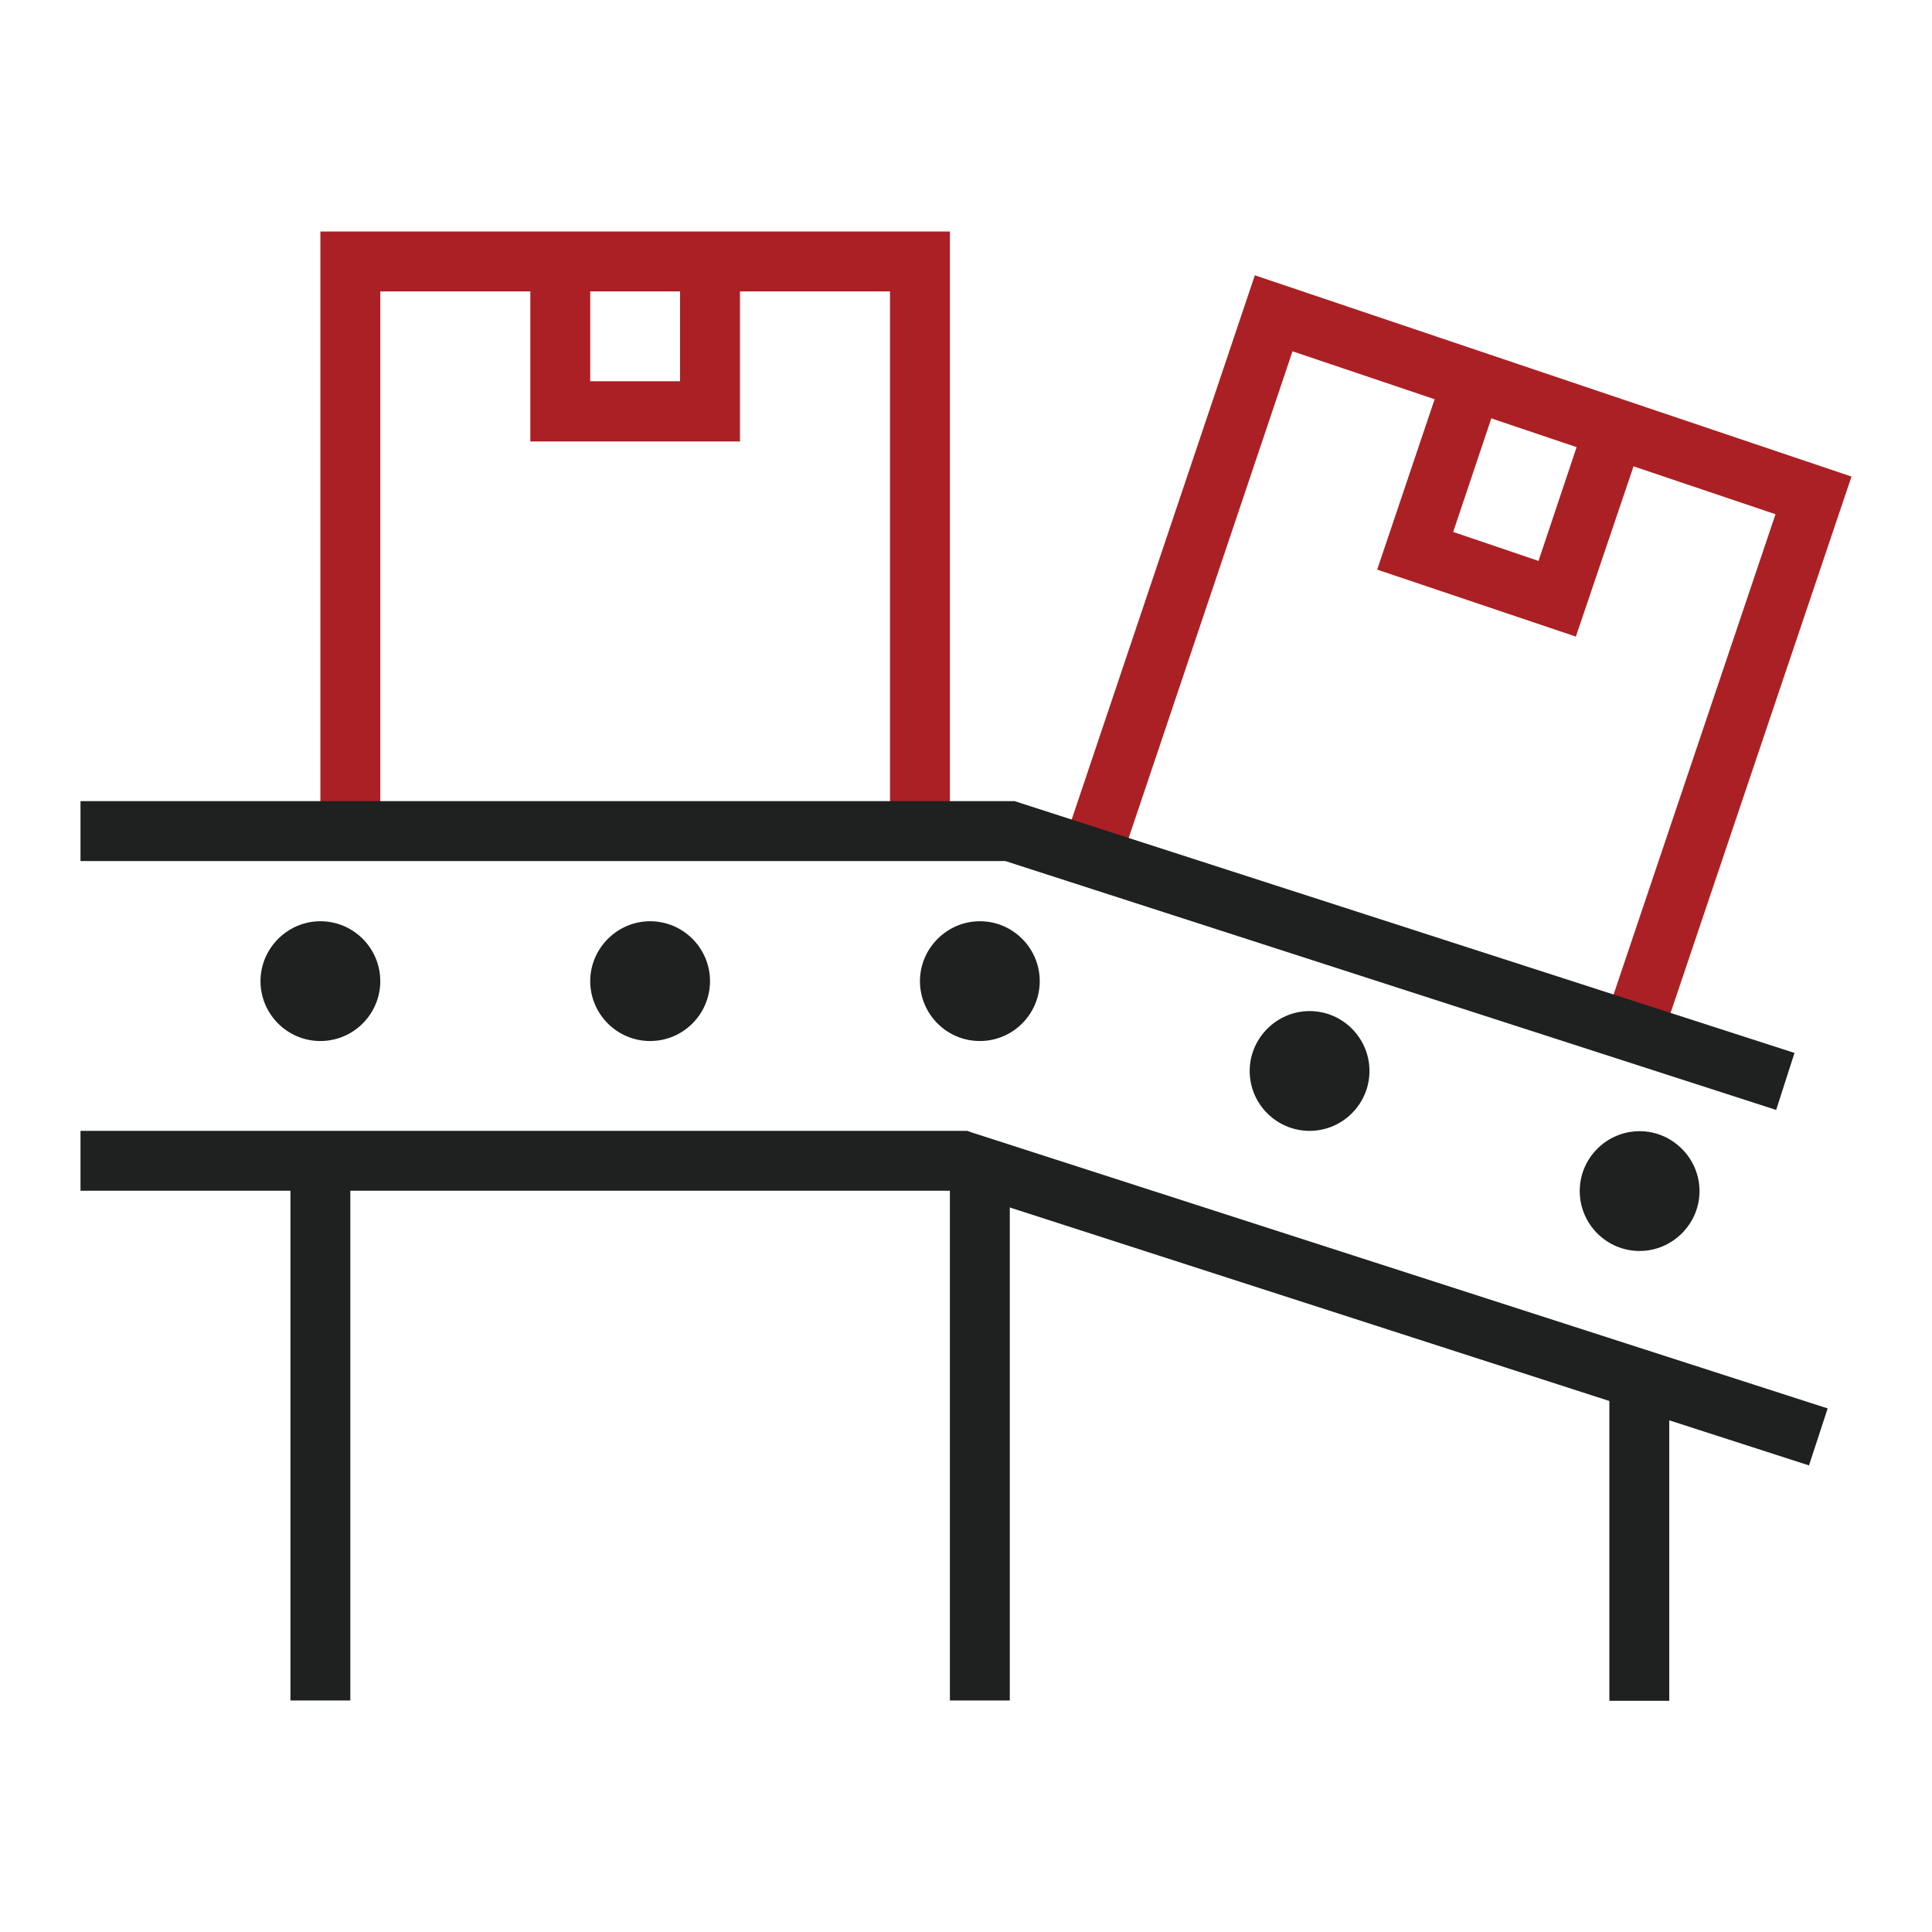 <?xml version="1.0" encoding="utf-8"?>
<!-- Generator: Adobe Illustrator 28.1.0, SVG Export Plug-In . SVG Version: 6.00 Build 0)  -->
<svg version="1.1" id="레이어_1" xmlns="http://www.w3.org/2000/svg" xmlns:xlink="http://www.w3.org/1999/xlink" x="0px"
	 y="0px" viewBox="0 0 60 60"  width="60px" height="60px" style="enable-background:new 0 0 60 60;" xml:space="preserve">
<style type="text/css">
	.st0{display:none;}
	.st1{display:inline;fill:#1F2020;}
	.st2{display:inline;fill:#AB2024;}
	.st3{fill:#AB2024;}
	.st4{fill:#1F2020;}
</style>
<g class="st0">
	<path class="st1" d="M30,42.19c-8.79,0-15.94-7.15-15.94-15.94S21.21,10.31,30,10.31s15.94,7.15,15.94,15.94S38.79,42.19,30,42.19z
		 M30,12.18c-7.76,0-14.07,6.31-14.07,14.07c0,7.76,6.31,14.07,14.07,14.07s14.07-6.31,14.07-14.07
		C44.07,18.49,37.76,12.18,30,12.18z"/>
	<rect x="5.62" y="25.31" class="st1" width="5.63" height="1.88"/>
	<rect x="29.06" y="1.87" class="st1" width="1.88" height="5.63"/>
	
		<rect x="10.29" y="13.04" transform="matrix(0.447 -0.894 0.894 0.447 -8.037 18.849)" class="st1" width="1.88" height="5.78"/>
	<rect x="18.74" y="4.58" transform="matrix(0.894 -0.447 0.447 0.894 -1.267 9.589)" class="st1" width="1.88" height="5.8"/>
	<rect x="48.76" y="25.31" class="st1" width="5.63" height="1.88"/>
	<rect x="45.87" y="15" transform="matrix(0.894 -0.447 0.447 0.894 -1.98 23.484)" class="st1" width="5.75" height="1.88"/>
	
		<rect x="37.41" y="6.56" transform="matrix(0.447 -0.894 0.894 0.447 15.576 40.201)" class="st1" width="5.8" height="1.88"/>
	<rect x="29.06" y="41.25" class="st1" width="1.88" height="3.75"/>
	
		<rect x="47.8" y="33.7" transform="matrix(0.447 -0.894 0.894 0.447 -5.752 63.808)" class="st1" width="1.88" height="5.72"/>
	
		<rect x="39.38" y="42.11" transform="matrix(0.894 -0.447 0.447 0.894 -15.872 22.783)" class="st1" width="1.88" height="5.8"/>
	
		<rect x="8.33" y="35.64" transform="matrix(0.894 -0.447 0.447 0.894 -15.176 8.877)" class="st1" width="5.76" height="1.88"/>
	
		<rect x="16.77" y="44.09" transform="matrix(0.447 -0.894 0.894 0.447 -29.398 42.486)" class="st1" width="5.81" height="1.88"/>
	<path class="st1" d="M31.88,58.13h-3.75c-0.5,0-0.97-0.2-1.33-0.55c-0.35-0.36-0.55-0.83-0.55-1.33l0.01-0.14l0.79-10.32
		c0.08-0.97,0.9-1.73,1.87-1.73h2.16c0.97,0,1.79,0.76,1.87,1.73l0.8,10.46c0,0.5-0.19,0.97-0.55,1.33
		C32.85,57.94,32.38,58.13,31.88,58.13z M31.08,45.94h-2.16l-0.79,10.32h3.75L31.08,45.94z"/>
	<polygon class="st2" points="28.12,31.33 24.37,27.58 20.78,31.17 19.45,29.84 24.37,24.92 28.12,28.67 36.84,19.96 38.17,21.29 	
		"/>
	<polygon class="st2" points="37.49,26.4 35.64,26.1 36.36,21.76 32.03,22.49 31.72,20.64 38.64,19.48 	"/>
</g>
<g class="st0">
	<path class="st2" d="M9.31,21.38c-1.9,0-3.45-1.55-3.45-3.45c0-1.9,1.55-3.45,3.45-3.45c1.9,0,3.45,1.55,3.45,3.45
		C12.76,19.83,11.21,21.38,9.31,21.38z M9.31,16.21c-0.95,0-1.72,0.77-1.72,1.72c0,0.95,0.77,1.72,1.72,1.72
		c0.95,0,1.72-0.77,1.72-1.72C11.03,16.98,10.26,16.21,9.31,16.21z"/>
	<path class="st2" d="M21.38,13.62c-1.9,0-3.45-1.55-3.45-3.45c0-1.9,1.55-3.45,3.45-3.45c1.9,0,3.45,1.55,3.45,3.45
		C24.83,12.07,23.28,13.62,21.38,13.62z M21.38,8.45c-0.95,0-1.72,0.77-1.72,1.72c0,0.95,0.77,1.72,1.72,1.72
		c0.95,0,1.72-0.77,1.72-1.72C23.1,9.22,22.33,8.45,21.38,8.45z"/>
	<path class="st2" d="M31.72,18.79c-1.9,0-3.45-1.55-3.45-3.45s1.55-3.45,3.45-3.45c1.9,0,3.45,1.55,3.45,3.45
		S33.63,18.79,31.72,18.79z M31.72,13.62c-0.95,0-1.72,0.77-1.72,1.72s0.77,1.72,1.72,1.72c0.95,0,1.72-0.77,1.72-1.72
		S32.67,13.62,31.72,13.62z"/>
	<path class="st2" d="M42.93,11.9c-1.9,0-3.45-1.55-3.45-3.45c0-1.9,1.55-3.45,3.45-3.45c1.9,0,3.45,1.55,3.45,3.45
		C46.38,10.35,44.83,11.9,42.93,11.9z M42.93,6.72c-0.95,0-1.72,0.77-1.72,1.72c0,0.95,0.77,1.72,1.72,1.72
		c0.95,0,1.72-0.77,1.72-1.72C44.66,7.5,43.88,6.72,42.93,6.72z"/>
	
		<rect x="33.33" y="11.03" transform="matrix(0.852 -0.524 0.524 0.852 -0.695 21.34)" class="st2" width="7.99" height="1.72"/>
	
		<rect x="25.69" y="9.56" transform="matrix(0.447 -0.894 0.894 0.447 3.266 30.8)" class="st2" width="1.72" height="6.4"/>
	
		<rect x="10.75" y="13.19" transform="matrix(0.841 -0.541 0.541 0.841 -5.163 10.537)" class="st2" width="9.18" height="1.72"/>
	<path class="st1" d="M45.33,54.61l-5.11-14.39l14.39,5.11l-0.27,0.8c-1.28,3.87-4.35,6.94-8.22,8.22L45.33,54.61z M43.06,43.06
		l3.32,9.35c2.72-1.13,4.9-3.32,6.03-6.03L43.06,43.06z"/>
	<path class="st1" d="M42.07,55c-7.13,0-12.93-5.8-12.93-12.93c0-7.13,5.8-12.93,12.93-12.93c7.13,0,12.93,5.8,12.93,12.93
		c0,0.31-0.01,0.62-0.03,0.92l-1.72-0.12c0.02-0.26,0.03-0.53,0.03-0.8c0-6.18-5.03-11.21-11.21-11.21s-11.21,5.03-11.21,11.21
		c0,6.18,5.03,11.21,11.21,11.21c0.26,0,0.52-0.01,0.77-0.03l0.12,1.72C42.67,54.99,42.37,55,42.07,55z"/>
	<polygon class="st1" points="6.72,54.14 5,54.14 5,36.03 16.21,36.03 16.21,37.76 6.72,37.76 	"/>
	<polygon class="st1" points="17.07,54.14 15.34,54.14 15.34,19.66 27.41,19.66 27.41,42.07 25.69,42.07 25.69,21.38 17.07,21.38 	
		"/>
	<polygon class="st1" points="48.1,31.16 46.38,31.16 46.38,18.79 37.76,18.79 37.76,31.16 36.03,31.16 36.03,17.07 48.1,17.07 	"/>
	<rect x="26.55" y="23.97" class="st1" width="10.34" height="1.72"/>
	<rect x="25.69" y="44.66" class="st1" width="1.72" height="9.48"/>
</g>
<g class="st0">
	<path class="st2" d="M26.5,42.09c-5.55,0-8.76-6.29-8.89-6.55l-0.72-1.45h3.99c0.92,0,1.47-0.66,2.37-1.82
		c1.09-1.42,2.46-3.18,5.26-3.18c3.53,0,6,2.47,6,6C34.5,37.53,32.15,42.09,26.5,42.09z M20.3,36.09c1.15,1.61,3.33,4,6.2,4
		c4.58,0,6-3.67,6-5c0-2.43-1.57-4-4-4c-1.82,0-2.68,1.11-3.68,2.4c-0.94,1.22-2.01,2.6-3.95,2.6H20.3z"/>
	<path class="st2" d="M33.99,35.96l-0.97-1.75l6.26-3.48c1.67-0.93,3.13-2.23,4.25-3.78L55.47,10.3c0.03-0.15-0.04-0.21-0.11-0.21
		L38.63,22.07c-1.55,1.11-2.86,2.58-3.78,4.25l-2.75,4.94l-1.75-0.97l2.75-4.94c1.07-1.92,2.58-3.62,4.36-4.9L54.12,8.49
		c0.37-0.26,0.8-0.4,1.25-0.4c1.18,0,2.13,0.96,2.13,2.13c0,0.45-0.14,0.88-0.4,1.25L45.14,28.12c-1.28,1.79-2.98,3.3-4.9,4.36
		L33.99,35.96z"/>
	<rect x="38" y="21.99" transform="matrix(0.707 -0.707 0.707 0.707 -7.379 35.365)" class="st2" width="2" height="9.2"/>
	<path class="st1" d="M12.16,10.37l-1.13-1.65c3.44-2.35,7.06-3.92,11.07-4.8l0.43,1.95C18.77,6.69,15.38,8.16,12.16,10.37z"/>
	<path class="st1" d="M9.39,12.52l-1.32-1.5c0.52-0.46,1.03-0.88,1.59-1.31l1.22,1.59C10.35,11.7,9.88,12.08,9.39,12.52z"/>
	<path class="st1" d="M29.5,56.09c-14.89,0-27-10.99-27-24.5s12.11-24.5,27-24.5c5.18,0,9.99,1.25,14.3,3.71l-0.99,1.74
		c-4-2.29-8.48-3.45-13.3-3.45c-13.79,0-25,10.09-25,22.5s11.21,22.5,25,22.5c3.34,0,6.59-0.59,9.65-1.74
		c2.6-0.98,4.35-3.5,4.35-6.26c0-2.83,1.38-5.48,3.7-7.1l0.79-0.55c3.45-2.42,5.51-6.37,5.51-10.58c0-2.2-0.53-4.28-1.57-6.19
		l1.75-0.96c1.21,2.2,1.82,4.61,1.82,7.15c0,4.87-2.38,9.43-6.37,12.22l-0.79,0.55c-1.78,1.25-2.85,3.29-2.85,5.47
		c0,3.59-2.27,6.86-5.64,8.13C36.57,55.46,33.08,56.09,29.5,56.09z"/>
	<path class="st1" d="M20.5,21.09c-2.21,0-4-1.79-4-4c0-2.21,1.79-4,4-4s4,1.79,4,4C24.5,19.3,22.71,21.09,20.5,21.09z M20.5,15.09
		c-1.1,0-2,0.9-2,2c0,1.1,0.9,2,2,2c1.1,0,2-0.9,2-2C22.5,15.99,21.6,15.09,20.5,15.09z"/>
	<path class="st1" d="M12.5,29.09c-2.21,0-4-1.79-4-4s1.79-4,4-4c2.21,0,4,1.79,4,4S14.71,29.09,12.5,29.09z M12.5,23.09
		c-1.1,0-2,0.9-2,2s0.9,2,2,2c1.1,0,2-0.9,2-2S13.6,23.09,12.5,23.09z"/>
	<path class="st1" d="M22.5,51.09c-2.21,0-4-1.79-4-4c0-2.21,1.79-4,4-4c2.21,0,4,1.79,4,4C26.5,49.3,24.71,51.09,22.5,51.09z
		 M22.5,45.09c-1.1,0-2,0.9-2,2c0,1.1,0.9,2,2,2c1.1,0,2-0.9,2-2C24.5,45.99,23.6,45.09,22.5,45.09z"/>
	<path class="st1" d="M33.5,51.09c-2.21,0-4-1.79-4-4c0-2.21,1.79-4,4-4c2.21,0,4,1.79,4,4C37.5,49.3,35.71,51.09,33.5,51.09z
		 M33.5,45.09c-1.1,0-2,0.9-2,2c0,1.1,0.9,2,2,2c1.1,0,2-0.9,2-2C35.5,45.99,34.6,45.09,33.5,45.09z"/>
	<path class="st1" d="M11.5,40.09c-2.21,0-4-1.79-4-4c0-2.21,1.79-4,4-4c2.21,0,4,1.79,4,4C15.5,38.3,13.71,40.09,11.5,40.09z
		 M11.5,34.09c-1.1,0-2,0.9-2,2c0,1.1,0.9,2,2,2c1.1,0,2-0.9,2-2C13.5,34.99,12.6,34.09,11.5,34.09z"/>
</g>
<g class="st0">
	<path class="st2" d="M24.6,34.91c-0.81,0-1.47-0.66-1.47-1.47V20.67c0-0.81,0.66-1.47,1.47-1.47c0.25,0,0.5,0.07,0.73,0.21
		l10.82,6.39c0.46,0.28,0.72,0.75,0.72,1.26c0,0.51-0.27,0.98-0.71,1.25l-10.82,6.4C25.1,34.84,24.85,34.91,24.6,34.91z
		 M25.09,21.54v11.03l9.33-5.51L25.09,21.54z"/>
	<rect x="47.68" y="9.37" class="st1" width="1.96" height="34.37"/>
	<rect x="10.36" y="9.37" class="st1" width="1.96" height="34.37"/>
	<rect x="2.5" y="42.77" class="st1" width="55" height="1.96"/>
	<rect x="2.5" y="8.39" class="st1" width="55" height="1.96"/>
	<rect x="12.32" y="4.46" class="st1" width="18.66" height="1.96"/>
	<rect x="32.95" y="4.46" class="st1" width="1.96" height="1.96"/>
	<rect x="36.87" y="4.46" class="st1" width="1.96" height="1.96"/>
	<rect x="5.45" y="49.64" class="st2" width="6.87" height="1.96"/>
	<rect x="23.12" y="49.64" class="st2" width="31.43" height="1.96"/>
	<path class="st2" d="M16.25,55.54c-2.71,0-4.91-2.2-4.91-4.91c0-2.71,2.2-4.91,4.91-4.91s4.91,2.2,4.91,4.91
		C21.16,53.33,18.96,55.54,16.25,55.54z M16.25,47.68c-1.62,0-2.95,1.32-2.95,2.95c0,1.62,1.32,2.95,2.95,2.95
		c1.62,0,2.95-1.32,2.95-2.95C19.2,49,17.87,47.68,16.25,47.68z"/>
</g>
<g class="st0">
	<path class="st2" d="M40.23,48.69h-1.71v-7.68c0-0.47-0.38-0.85-0.85-0.85H22.32c-0.47,0-0.85,0.38-0.85,0.85v7.68h-1.71v-7.68
		c0-1.41,1.15-2.56,2.56-2.56h15.35c1.41,0,2.56,1.15,2.56,2.56V48.69z"/>
	<rect x="21.47" y="13.14" class="st1" width="1.71" height="5.71"/>
	<path class="st1" d="M23.6,55.51h-9.55c-2.49,0-4.52-2.03-4.52-4.52c0-0.49,0.08-0.97,0.23-1.43l2.87-8.59
		c0.85-2.54,2.74-4.6,5.2-5.66l5.84-2.5c1.26-0.54,2.07-1.77,2.07-3.14v-1.4h1.71v1.4c0,2.05-1.22,3.9-3.1,4.7l-5.84,2.5
		c-2.01,0.86-3.57,2.55-4.26,4.63l-2.87,8.59c-0.1,0.29-0.14,0.59-0.14,0.89c0,1.55,1.26,2.82,2.82,2.82h9.55
		c1.18,0,2.13-0.96,2.13-2.13c0-1.18-0.96-2.13-2.13-2.13h-8.1v-1.71h8.1c2.12,0,3.84,1.72,3.84,3.84
		C27.44,53.79,25.72,55.51,23.6,55.51z"/>
	<path class="st1" d="M45.95,55.51H36.4c-2.12,0-3.84-1.72-3.84-3.84c0-2.12,1.72-3.84,3.84-3.84h8.1v1.71h-8.1
		c-1.18,0-2.13,0.96-2.13,2.13c0,1.18,0.96,2.13,2.13,2.13h9.55c1.55,0,2.82-1.26,2.82-2.82c0-0.3-0.05-0.6-0.14-0.89l-2.86-8.59
		c-0.69-2.08-2.25-3.77-4.26-4.63l-5.84-2.5c-1.88-0.81-3.1-2.65-3.1-4.7v-1.4h1.71v1.4c0,1.37,0.81,2.6,2.07,3.14l5.83,2.5
		c2.46,1.05,4.36,3.12,5.2,5.66l2.87,8.59c0.15,0.46,0.23,0.95,0.23,1.43C50.47,53.49,48.44,55.51,45.95,55.51z"/>
	<path class="st1" d="M30,35.05c-1.77,0-3.8-1.05-4.93-2.02l1.11-1.3c0.91,0.78,2.56,1.61,3.82,1.61s2.91-0.83,3.82-1.61l1.11,1.3
		C33.8,34,31.77,35.05,30,35.05z"/>
	<rect x="26.56" y="50.4" class="st1" width="6.89" height="1.71"/>
	<polygon class="st2" points="36.82,41.87 35.12,41.87 35.12,43.57 36.82,43.57 36.82,41.87 	"/>
	<path class="st1" d="M30,29.93c-4.7,0-8.53-3.83-8.53-8.53v-3.41h1.71v3.41c0,3.76,3.06,6.82,6.82,6.82s6.82-3.06,6.82-6.82v-5.12
		c0-3.76-3.06-6.82-6.82-6.82h-2.56c-1.92,0-3.3-0.1-5.52-1.89c-0.38,1.37-0.45,1.87-0.45,2.38c0,1.28,1.55,3.78,5.12,3.78v1.71
		c-4.45,0-6.82-3.18-6.82-5.48c0-0.9,0.16-1.68,0.89-4.14l0.39-1.32l1.01,0.94c2.52,2.33,3.54,2.33,5.39,2.33H30
		c4.7,0,8.53,3.83,8.53,8.53v5.12C38.53,26.1,34.7,29.93,30,29.93z"/>
	
		<rect x="15.08" y="20.6" transform="matrix(0.97 -0.243 0.243 0.97 -5.147 4.574)" class="st1" width="1.71" height="5.01"/>
	
		<rect x="6.54" y="26.12" transform="matrix(0.707 -0.707 0.707 0.707 -18.096 13.622)" class="st1" width="1.71" height="5.07"/>
	
		<rect x="41.56" y="22.27" transform="matrix(0.246 -0.969 0.969 0.246 10.818 60.149)" class="st1" width="5.02" height="1.71"/>
	
		<rect x="50.07" y="27.8" transform="matrix(0.707 -0.707 0.707 0.707 -4.855 45.59)" class="st1" width="5.07" height="1.71"/>
</g>
<g class="st0">
	<path class="st2" d="M10.24,31.74c-0.05-0.56-0.07-1.13-0.07-1.7h1.72c0,0.52,0.02,1.05,0.06,1.56L10.24,31.74z"/>
	<path class="st2" d="M11.98,28.29l-1.72-0.15C11.17,17.43,20,9.35,30.81,9.35v1.72C20.91,11.08,12.81,18.47,11.98,28.29z"/>
	<polygon class="st2" points="27.61,15.66 26.26,14.6 29.48,10.51 24.65,8.07 25.43,6.53 32.14,9.92 	"/>
	<path class="st2" d="M49.83,28.32H48.1c0-0.52-0.02-1.05-0.06-1.56l1.72-0.14C49.8,27.17,49.83,27.75,49.83,28.32z"/>
	<path class="st2" d="M29.19,49.01v-1.72c9.91,0,18-7.43,18.84-17.27l1.72,0.15C48.84,40.9,40,49.01,29.19,49.01z"/>
	<polygon class="st2" points="34.59,51.84 27.86,48.44 32.38,42.7 33.73,43.77 30.52,47.85 35.37,50.3 	"/>
	<path class="st1" d="M13.62,45.56c-2.85,0-5.17-2.32-5.17-5.17v-1.72c0-2.85,2.32-5.17,5.17-5.17s5.17,2.32,5.17,5.17v1.72
		C18.79,43.24,16.47,45.56,13.62,45.56z M13.62,35.21c-1.9,0-3.45,1.55-3.45,3.45v1.72c0,1.9,1.55,3.45,3.45,3.45
		c1.9,0,3.45-1.55,3.45-3.45v-1.72C17.07,36.76,15.52,35.21,13.62,35.21z"/>
	<path class="st1" d="M22.24,55.04H5v-2.59c0-4.75,3.87-8.62,8.62-8.62c4.75,0,8.62,3.87,8.62,8.62V55.04z M6.72,53.32h13.79v-0.86
		c0-3.8-3.09-6.9-6.9-6.9c-3.8,0-6.9,3.09-6.9,6.9V53.32z"/>
	<path class="st1" d="M44.73,24.95l-10.42-3.79v-10.6l10.27-5.6L55,8.75v10.6L44.73,24.95z M36.03,19.95l8.55,3.11l8.69-4.74V9.95
		l-8.55-3.11l-8.69,4.74V19.95z"/>
	<polygon class="st1" points="45.52,24.01 43.79,24.01 43.79,15.13 34.88,11.88 35.47,10.27 45.52,13.92 	"/>
	<rect x="44" y="11.08" transform="matrix(0.878 -0.479 0.479 0.878 0.311 25.096)" class="st1" width="10.8" height="1.72"/>
</g>
<g class="st0">
	<polygon class="st1" points="43.45,44.76 16.55,44.76 16.55,37.08 34.8,37.08 34.8,39 18.47,39 18.47,42.84 41.53,42.84 41.53,39 
		36.72,39 36.72,37.08 43.45,37.08 	"/>
	<polygon class="st1" points="55.93,41.88 42.49,41.88 42.49,39.96 54.01,39.96 54.01,8.26 5.99,8.26 5.99,39.96 17.51,39.96 
		17.51,41.88 4.07,41.88 4.07,6.34 55.93,6.34 	"/>
	<polygon class="st1" points="33.84,7.3 31.92,7.3 31.92,4.42 28.08,4.42 28.08,7.3 26.16,7.3 26.16,2.5 33.84,2.5 	"/>
	<rect x="29.04" y="43.8" class="st1" width="1.92" height="13.45"/>
	<polygon class="st1" points="38.5,57.5 30,49 21.5,57.5 20.15,56.14 30,46.29 39.85,56.14 	"/>
	<path class="st2" d="M29.04,34.2c-1.85,0-3.56-1.08-4.35-2.76c-0.31-0.67-0.92-1.08-1.59-1.08c-0.32,0-0.62,0.09-0.89,0.25
		c-1.59,0.98-4.69,2.63-7.59,2.63c-2.12,0-3.84-1.72-3.84-3.84c0-4.18,2.16-8.14,6.09-11.16c3.44-2.64,7.8-4.21,11.68-4.21
		c1.39,0,2.71,0.68,3.52,1.82c0.73,1.03,1.98,1.32,2.95,0.76l0.34-0.2c1.85-1.09,5.71-3.35,10.97-3.35c2.12,0,3.84,1.72,3.84,3.84
		c0,3.73-4.48,9.79-9.98,13.51l-1.08-1.59c5.38-3.64,9.13-9.2,9.13-11.92c0-1.06-0.86-1.92-1.92-1.92c-4.74,0-8.16,2-9.99,3.08
		l-0.35,0.2c-0.63,0.36-1.34,0.56-2.06,0.56c-1.34,0-2.59-0.68-3.42-1.87c-0.45-0.63-1.18-1.01-1.95-1.01
		c-3.42,0-7.44,1.46-10.51,3.81c-3.44,2.64-5.34,6.07-5.34,9.63c0,1.06,0.86,1.92,1.92,1.92c2.51,0,5.43-1.64,6.58-2.35
		c0.57-0.35,1.22-0.53,1.9-0.53c1.42,0,2.69,0.84,3.33,2.18c0.47,1.01,1.5,1.66,2.61,1.66c1.45,0,2.94-0.23,4.45-0.7l0.56,1.84
		C32.36,33.94,30.68,34.2,29.04,34.2z"/>
	<path class="st2" d="M36.37,32.55l-0.77-1.76c0.53-0.23,0.84-0.38,1.37-0.67l0.92,1.69C37.3,32.12,36.95,32.29,36.37,32.55z"/>
</g>
<g>
	<polygon class="st3" points="29.5,25.81 27.64,25.81 27.64,9.05 11.81,9.05 11.81,25.81 9.95,25.81 9.95,7.19 29.5,7.19 	"/>
	<polygon class="st3" points="22.98,13.71 16.47,13.71 16.47,8.12 18.33,8.12 18.33,11.84 21.12,11.84 21.12,8.12 22.98,8.12 	"/>
	<polygon class="st3" points="51.58,32.35 49.82,31.75 55.14,15.97 40.14,10.91 34.75,26.92 32.99,26.32 38.97,8.55 57.5,14.8 	"/>
	<polygon class="st3" points="48.94,19.77 42.77,17.69 44.85,11.52 46.61,12.11 45.13,16.52 47.78,17.42 49.26,13 51.03,13.6 	"/>
	<path class="st4" d="M9.95,32.33c-1.03,0-1.86-0.84-1.86-1.86s0.84-1.86,1.86-1.86c1.03,0,1.86,0.84,1.86,1.86
		S10.98,32.33,9.95,32.33z M9.95,30.46L9.95,30.46L9.95,30.46z"/>
	<path class="st4" d="M20.19,32.33c-1.03,0-1.86-0.84-1.86-1.86s0.84-1.86,1.86-1.86c1.03,0,1.86,0.84,1.86,1.86
		S21.22,32.33,20.19,32.33z M20.19,30.46L20.19,30.46L20.19,30.46z"/>
	<path class="st4" d="M30.43,32.33c-1.03,0-1.86-0.84-1.86-1.86s0.84-1.86,1.86-1.86c1.03,0,1.86,0.84,1.86,1.86
		S31.46,32.33,30.43,32.33z M30.43,30.46L30.43,30.46L30.43,30.46z"/>
	<path class="st4" d="M40.67,35.12c-1.03,0-1.86-0.84-1.86-1.86s0.84-1.86,1.86-1.86c1.03,0,1.86,0.84,1.86,1.86
		S41.7,35.12,40.67,35.12z M40.67,33.26L40.67,33.26L40.67,33.26z"/>
	<path class="st4" d="M50.92,38.85c-1.03,0-1.86-0.84-1.86-1.86c0-1.03,0.84-1.86,1.86-1.86s1.86,0.84,1.86,1.86
		C52.78,38.01,51.94,38.85,50.92,38.85z M50.92,36.98L50.92,36.98L50.92,36.98z"/>
	<polygon class="st4" points="56.18,45.51 29.75,36.98 2.5,36.98 2.5,35.12 30.04,35.12 30.18,35.17 56.76,43.74 	"/>
	<polygon class="st4" points="55.16,34.47 31.22,26.74 2.5,26.74 2.5,24.88 31.51,24.88 55.73,32.7 	"/>
	<rect x="9.02" y="36.05" class="st4" width="1.86" height="16.76"/>
	<rect x="29.5" y="36.22" class="st4" width="1.86" height="16.59"/>
	<rect x="49.98" y="42.84" class="st4" width="1.86" height="9.98"/>
</g>
</svg>
